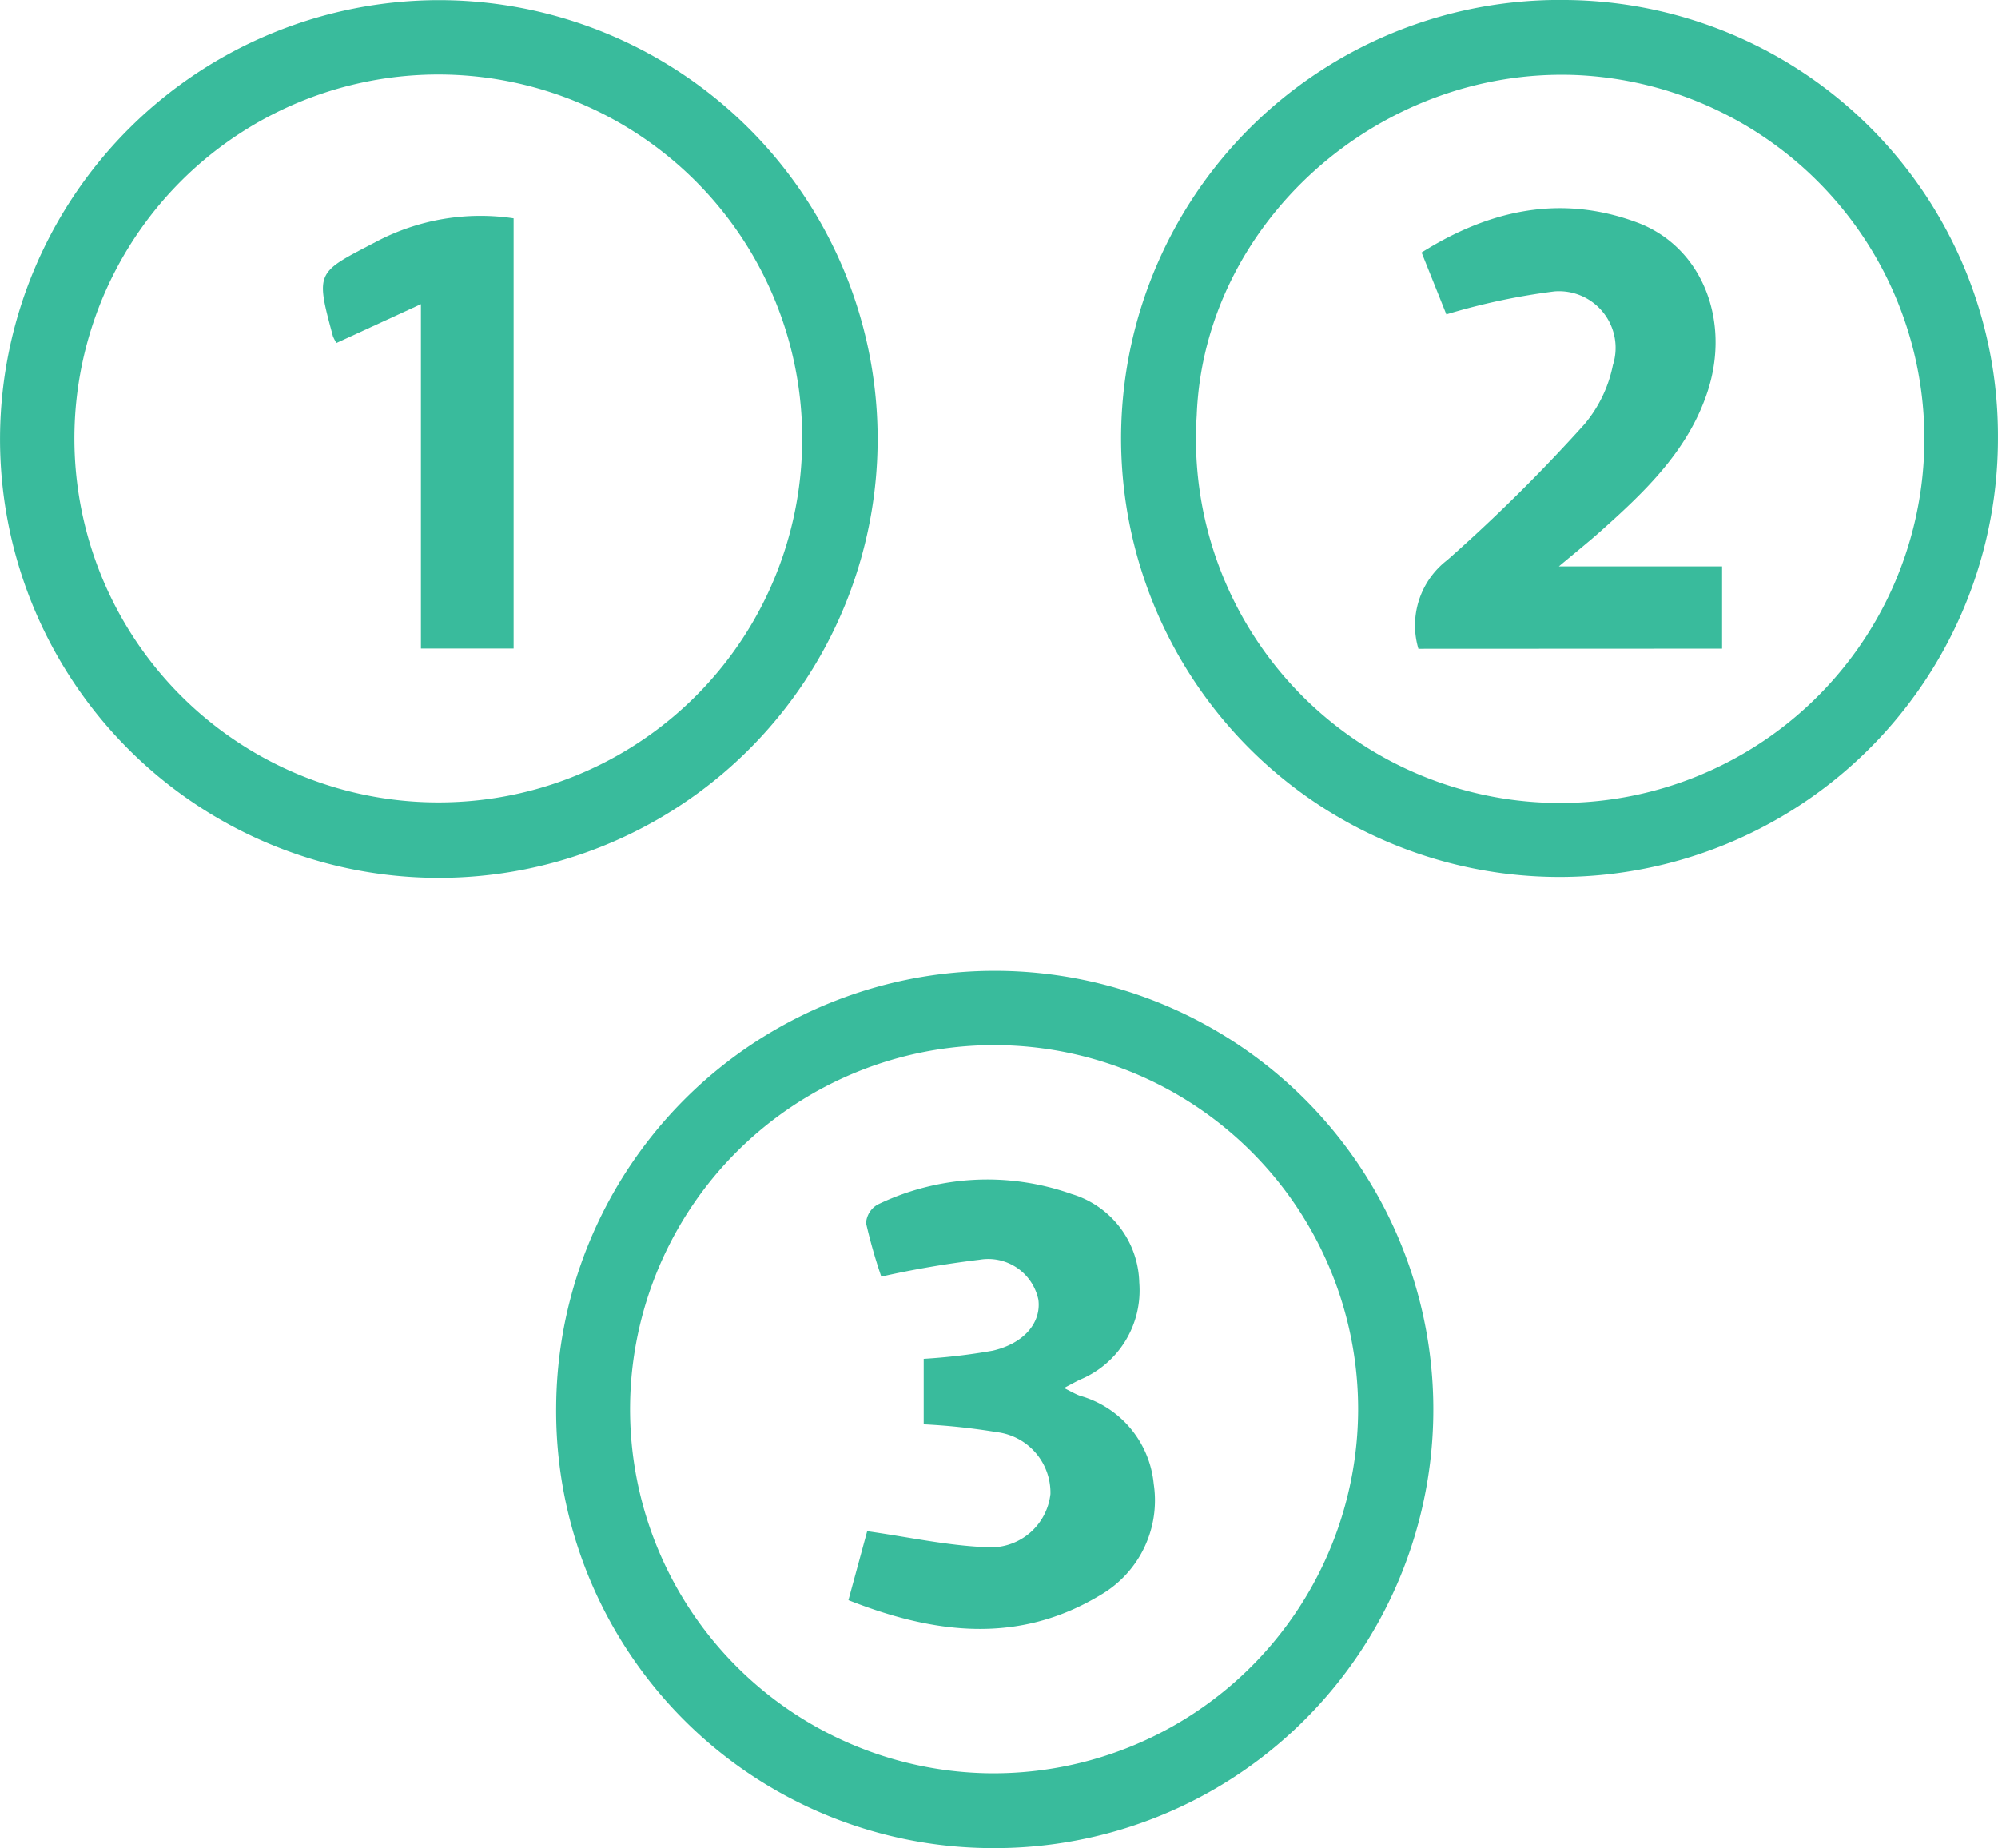 <svg id="icon_123" xmlns="http://www.w3.org/2000/svg" width="85.148" height="78.747" viewBox="0 0 85.148 78.747">
  <path id="Path_58" data-name="Path 58" d="M652.7,302.412a18.7,18.7,0,1,1-18.768,18.543A18.724,18.724,0,0,1,652.7,302.412Zm15.417,18.751a15.508,15.508,0,1,0-14.959,15.424A15.473,15.473,0,0,0,668.115,321.163Z" transform="translate(-633.93 -302.406)" fill="#39bb9c"/>
  <path id="Path_59" data-name="Path 59" d="M864.506,321.04A18.685,18.685,0,1,1,846.1,302.387,18.566,18.566,0,0,1,864.506,321.04ZM845.6,336.6a15.516,15.516,0,0,0,.911-31.016c-8.424-.328-15.837,6.326-16.151,14.494A15.516,15.516,0,0,0,845.6,336.6Z" transform="translate(-779.359 -302.387)" fill="#39bb9c"/>
  <path id="Path_60" data-name="Path 60" d="M729.777,488.263a18.691,18.691,0,1,1,18.519,18.8A18.622,18.622,0,0,1,729.777,488.263Zm34.177.176a15.514,15.514,0,1,0-15.727,15.436A15.536,15.536,0,0,0,763.954,488.439Z" transform="translate(-706.075 -428.314)" fill="#39bb9c"/>
  <path id="Path_61" data-name="Path 61" d="M697.719,339.729v18.333h-3.95V343.385l-3.6,1.655a1.807,1.807,0,0,1-.15-.286c-.76-2.8-.706-2.695,1.865-4.04A9.52,9.52,0,0,1,697.719,339.729Z" transform="translate(-675.83 -330.426)" fill="#39bb9c"/>
  <path id="Path_62" data-name="Path 62" d="M878.018,357.048a3.505,3.505,0,0,1,1.227-3.778,71.357,71.357,0,0,0,5.856-5.8,5.632,5.632,0,0,0,1.205-2.507,2.413,2.413,0,0,0-2.491-3.145,28.124,28.124,0,0,0-4.606.979l-1.056-2.636c2.9-1.822,5.939-2.482,9.176-1.283,2.76,1.023,4.012,4.158,3.012,7.207-.83,2.527-2.683,4.281-4.593,5.984-.487.434-1,.841-1.743,1.467h6.955v3.506Z" transform="translate(-817.57 -329.402)" fill="#39bb9c"/>
  <path id="Path_63" data-name="Path 63" d="M780.144,523.512l.8-2.939c1.76.25,3.394.611,5.041.68a2.562,2.562,0,0,0,2.769-2.264,2.6,2.6,0,0,0-2.293-2.638,27.546,27.546,0,0,0-3.109-.332v-2.79a25.62,25.62,0,0,0,2.939-.347c1.352-.314,2.071-1.2,1.949-2.17a2.183,2.183,0,0,0-2.5-1.707,42.105,42.105,0,0,0-4.195.72,22.6,22.6,0,0,1-.649-2.278.982.982,0,0,1,.491-.791,10.755,10.755,0,0,1,8.27-.45,4.039,4.039,0,0,1,2.882,3.774,4.116,4.116,0,0,1-2.534,4.14c-.181.089-.357.186-.674.352.3.148.488.261.687.332a4.328,4.328,0,0,1,3.136,3.751,4.662,4.662,0,0,1-2.273,4.74C787.411,525.391,783.844,524.971,780.144,523.512Z" transform="translate(-743.987 -455.328)" fill="#39bb9c"/>
</svg>
